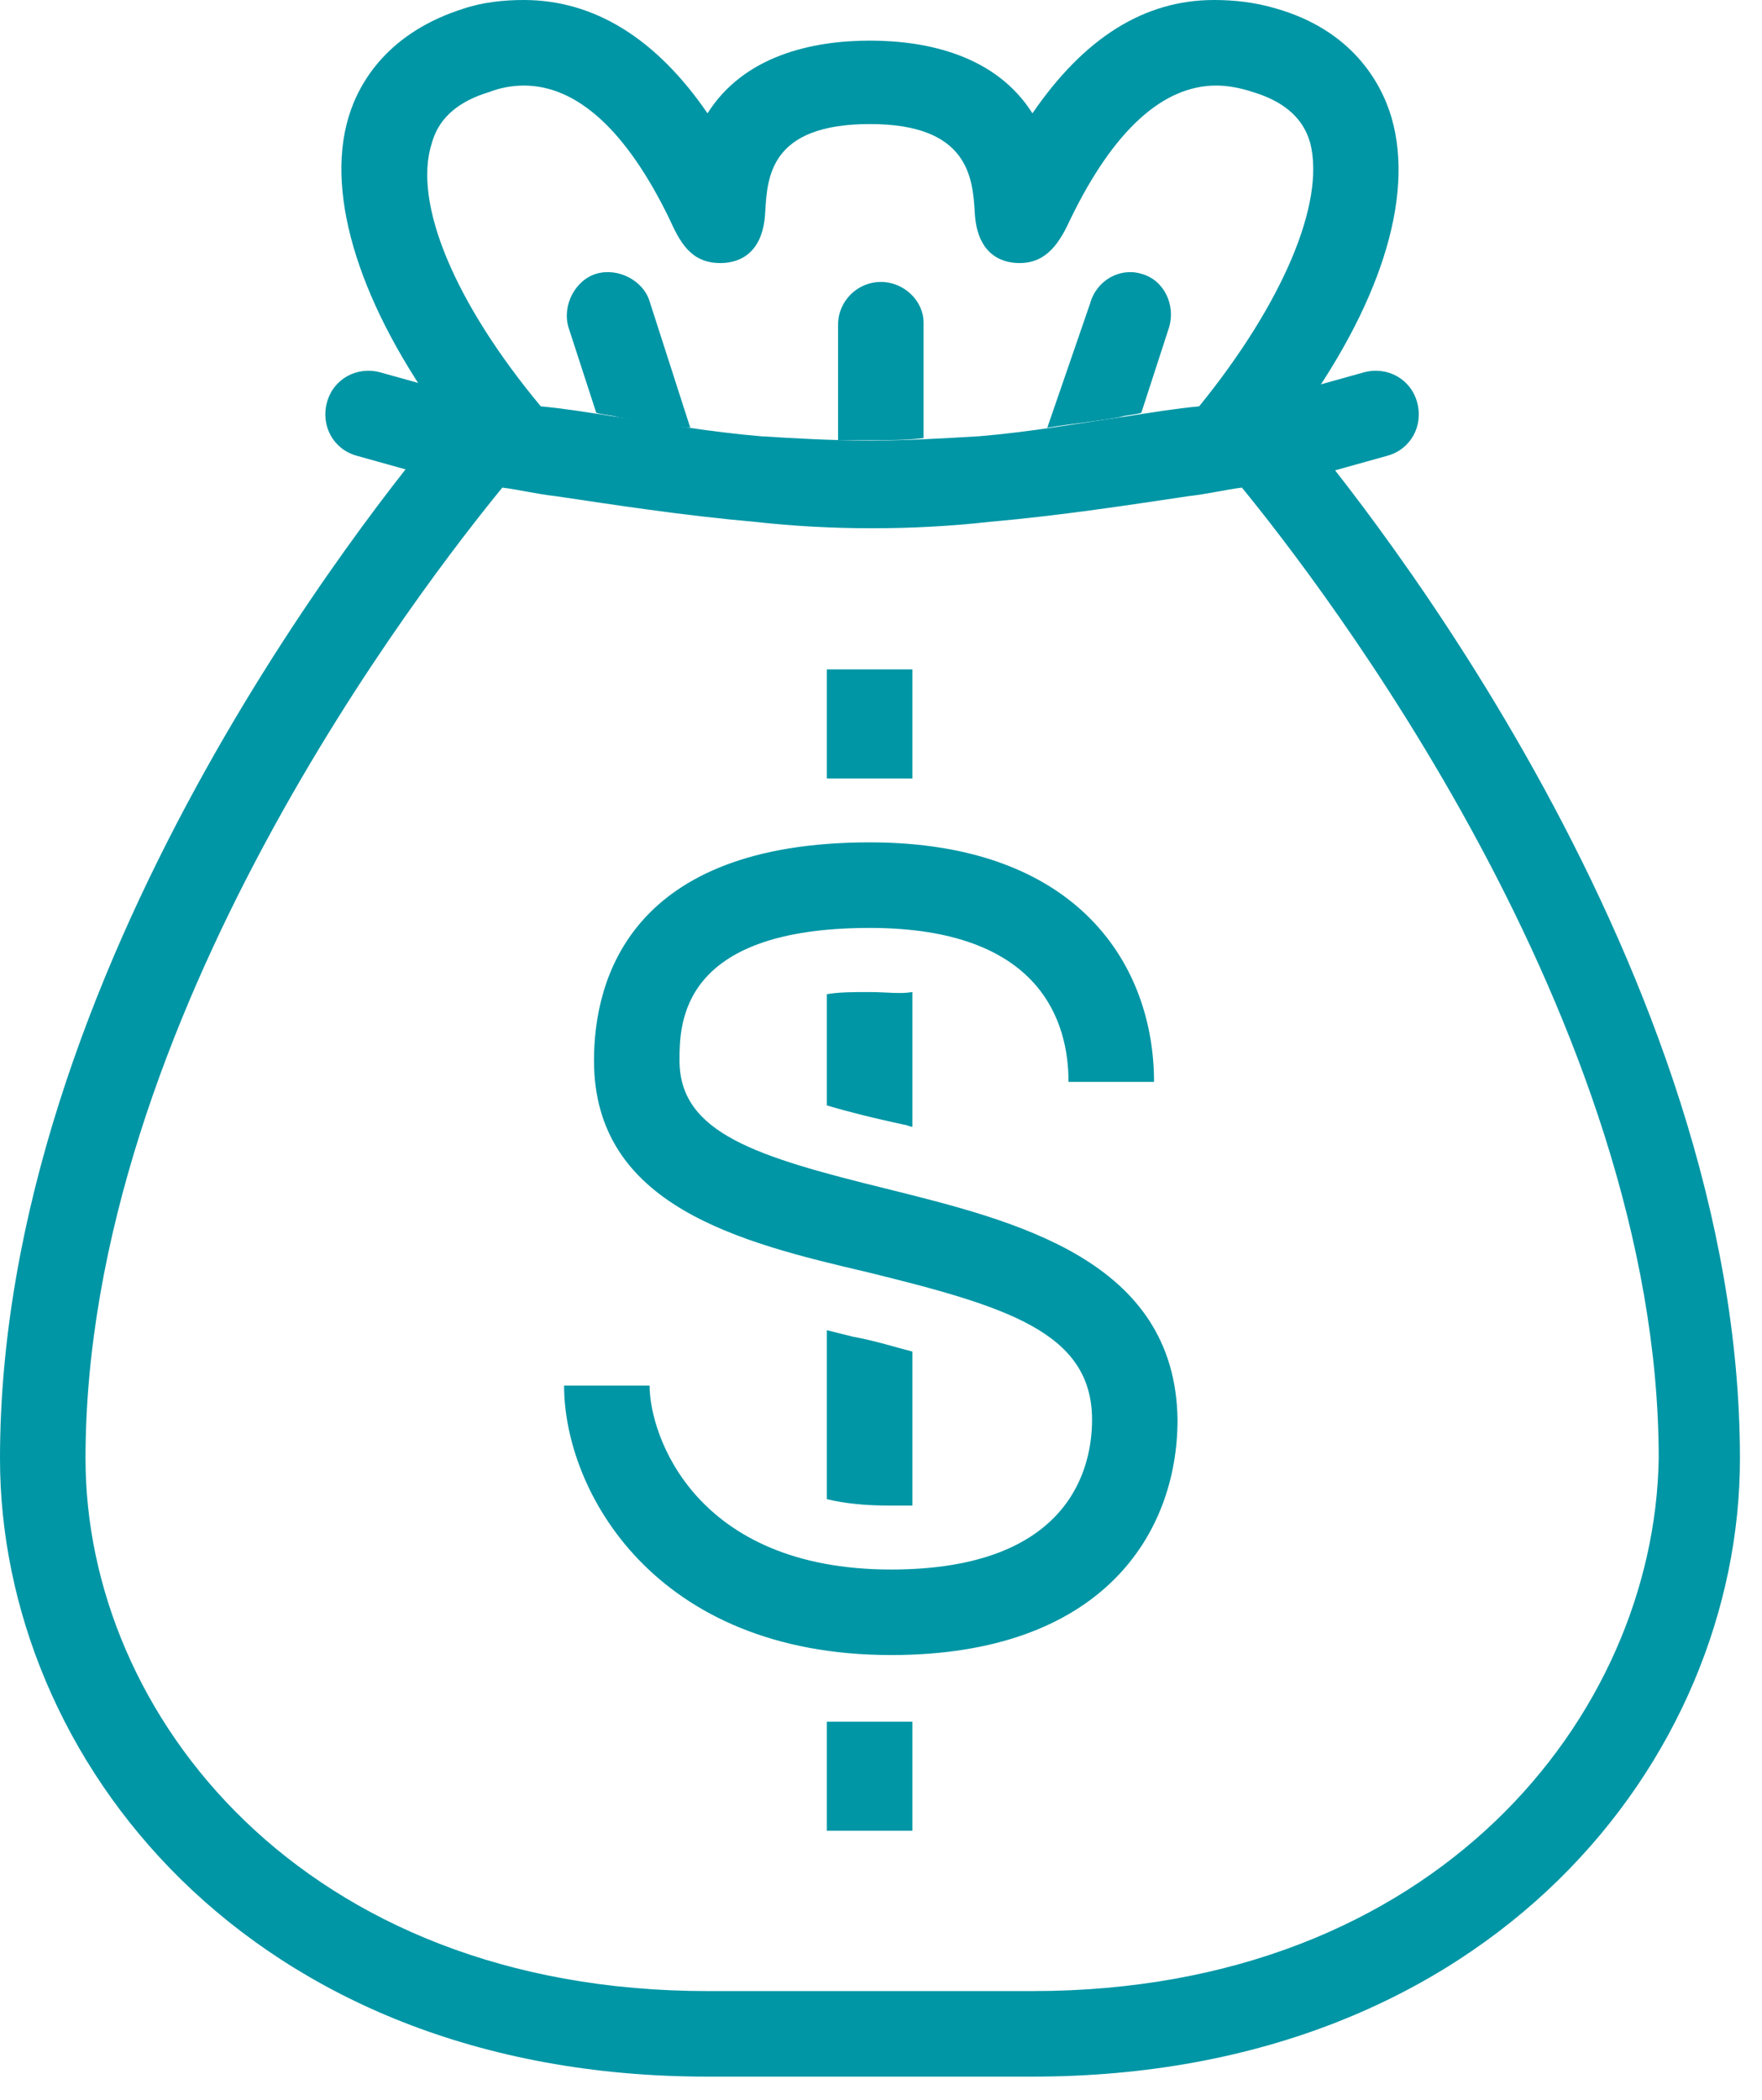 <svg width="68" height="81" viewBox="0 0 68 81" fill="none" xmlns="http://www.w3.org/2000/svg">
<path d="M33.561 38.266C32.901 38.266 32.406 38.266 31.911 38.348V42.638C32.736 42.885 33.726 43.133 34.881 43.38C34.963 43.38 35.128 43.463 35.211 43.463V38.266C34.716 38.348 34.221 38.266 33.561 38.266Z" fill="#0096A5"/>
<path d="M35.211 58.073V52.133C34.551 51.968 33.808 51.721 32.901 51.556C32.571 51.474 32.241 51.391 31.911 51.309V57.825C32.571 57.99 33.396 58.073 34.303 58.073C34.633 58.073 34.963 58.073 35.211 58.073Z" fill="#0096A5"/>
<path d="M33.561 30.027H35.211V25.82H31.911V30.027H33.561Z" fill="#0096A5"/>
<path d="M34.303 66.41H31.911V70.617H35.211V66.41H34.303Z" fill="#0096A5"/>
<path d="M34.225 45.856C29.193 44.618 26.224 43.711 26.224 40.906C26.224 39.504 26.224 35.792 33.565 35.792C40.247 35.792 41.237 39.504 41.237 41.731H44.537C44.537 37.277 41.65 32.492 33.565 32.492C24.326 32.492 22.924 37.772 22.924 40.906C22.924 46.516 28.533 47.918 33.483 49.073C38.845 50.393 42.145 51.383 42.145 54.765C42.145 56.497 41.402 60.54 34.39 60.54C26.801 60.54 25.069 55.343 25.069 53.445H21.769C21.769 57.487 25.234 63.839 34.39 63.839C42.557 63.839 45.444 59.137 45.444 54.765C45.362 48.578 39.175 47.093 34.225 45.856Z" fill="#0096A5"/>
<path d="M49.494 18.654C48.752 18.654 48.092 18.159 47.927 17.416C47.679 16.509 48.174 15.602 49.082 15.354L52.629 14.364C53.536 14.117 54.444 14.612 54.691 15.519C54.939 16.427 54.444 17.334 53.536 17.581L49.989 18.571C49.742 18.654 49.577 18.654 49.494 18.654Z" fill="#0096A5"/>
<path d="M17.733 18.654C17.568 18.654 17.403 18.654 17.321 18.571L13.774 17.581C12.866 17.334 12.371 16.427 12.619 15.519C12.866 14.612 13.774 14.117 14.681 14.364L18.228 15.354C19.136 15.602 19.631 16.509 19.383 17.416C19.053 18.159 18.393 18.654 17.733 18.654Z" fill="#0096A5"/>
<path d="M49.99 16.251C53.208 11.879 54.61 7.672 53.703 4.537C53.29 3.135 52.135 1.155 49.248 0.33C48.423 0.082 47.598 0 46.856 0C44.133 0 41.824 1.485 39.844 4.372C38.441 2.145 35.802 1.567 33.574 1.567C31.347 1.567 28.707 2.145 27.305 4.372C25.325 1.485 22.933 0 20.211 0C19.468 0 18.643 0.082 17.901 0.33C15.014 1.237 13.859 3.135 13.446 4.537C12.539 7.589 13.941 11.879 17.158 16.251C14.436 19.468 0 37.369 0 56.26C0 67.809 9.569 80.1 27.305 80.1H39.844C57.58 80.1 67.149 67.809 67.149 56.26C67.149 37.452 52.713 19.468 49.99 16.251ZM16.663 5.527C16.828 4.95 17.241 4.042 18.891 3.547C19.303 3.382 19.798 3.3 20.211 3.3C22.273 3.3 24.17 5.032 25.82 8.414C26.233 9.322 26.645 10.147 27.8 10.147C28.295 10.147 29.45 9.982 29.532 8.167C29.615 6.847 29.697 4.785 33.574 4.785C37.369 4.785 37.534 6.847 37.617 8.167C37.699 9.982 38.854 10.147 39.349 10.147C40.421 10.147 40.916 9.322 41.329 8.414C42.978 5.032 44.876 3.3 46.938 3.3C47.351 3.3 47.846 3.382 48.34 3.547C49.99 4.042 50.403 4.95 50.568 5.527C51.145 7.837 49.495 11.714 46.278 15.674C45.371 15.756 44.381 15.921 43.309 16.086C41.576 16.334 39.761 16.663 37.782 16.828C36.379 16.911 34.977 16.993 33.574 16.993C32.172 16.993 30.687 16.911 29.367 16.828C27.387 16.663 25.573 16.334 23.84 16.086C22.768 15.921 21.778 15.756 20.871 15.674C17.571 11.714 15.921 7.837 16.663 5.527ZM39.844 76.8H27.305C11.714 76.8 3.3 66.159 3.3 56.26C3.3 39.266 16.416 22.438 19.386 18.808C20.046 18.891 20.706 19.056 21.448 19.138C23.675 19.468 26.315 19.881 29.12 20.128C30.605 20.293 32.09 20.376 33.657 20.376C35.224 20.376 36.709 20.293 38.194 20.128C40.999 19.881 43.638 19.468 45.866 19.138C46.608 19.056 47.268 18.891 47.928 18.808C50.898 22.438 64.014 39.349 64.014 56.26C63.849 66.159 55.435 76.8 39.844 76.8Z" fill="#0096A5"/>
<path d="M42.067 11.714L40.417 16.499C41.407 16.334 42.315 16.252 43.222 16.087C43.469 16.004 43.799 16.004 44.047 15.922L45.119 12.622C45.367 11.797 44.954 10.807 44.047 10.56C43.222 10.312 42.315 10.807 42.067 11.714Z" fill="#0096A5"/>
<path d="M33.993 10.875C33.086 10.875 32.343 11.617 32.343 12.525V16.979C32.756 16.979 33.168 16.979 33.581 16.979C34.241 16.979 34.983 16.979 35.643 16.897V12.442C35.643 11.617 34.901 10.875 33.993 10.875Z" fill="#0096A5"/>
<path d="M26.64 16.5L25.073 11.632C24.825 10.807 23.835 10.312 23.011 10.56C22.186 10.807 21.691 11.797 21.938 12.622L23.011 15.922C23.258 16.005 23.588 16.005 23.835 16.087C24.743 16.252 25.65 16.417 26.64 16.5Z" fill="#0096A5"/>
</svg>
